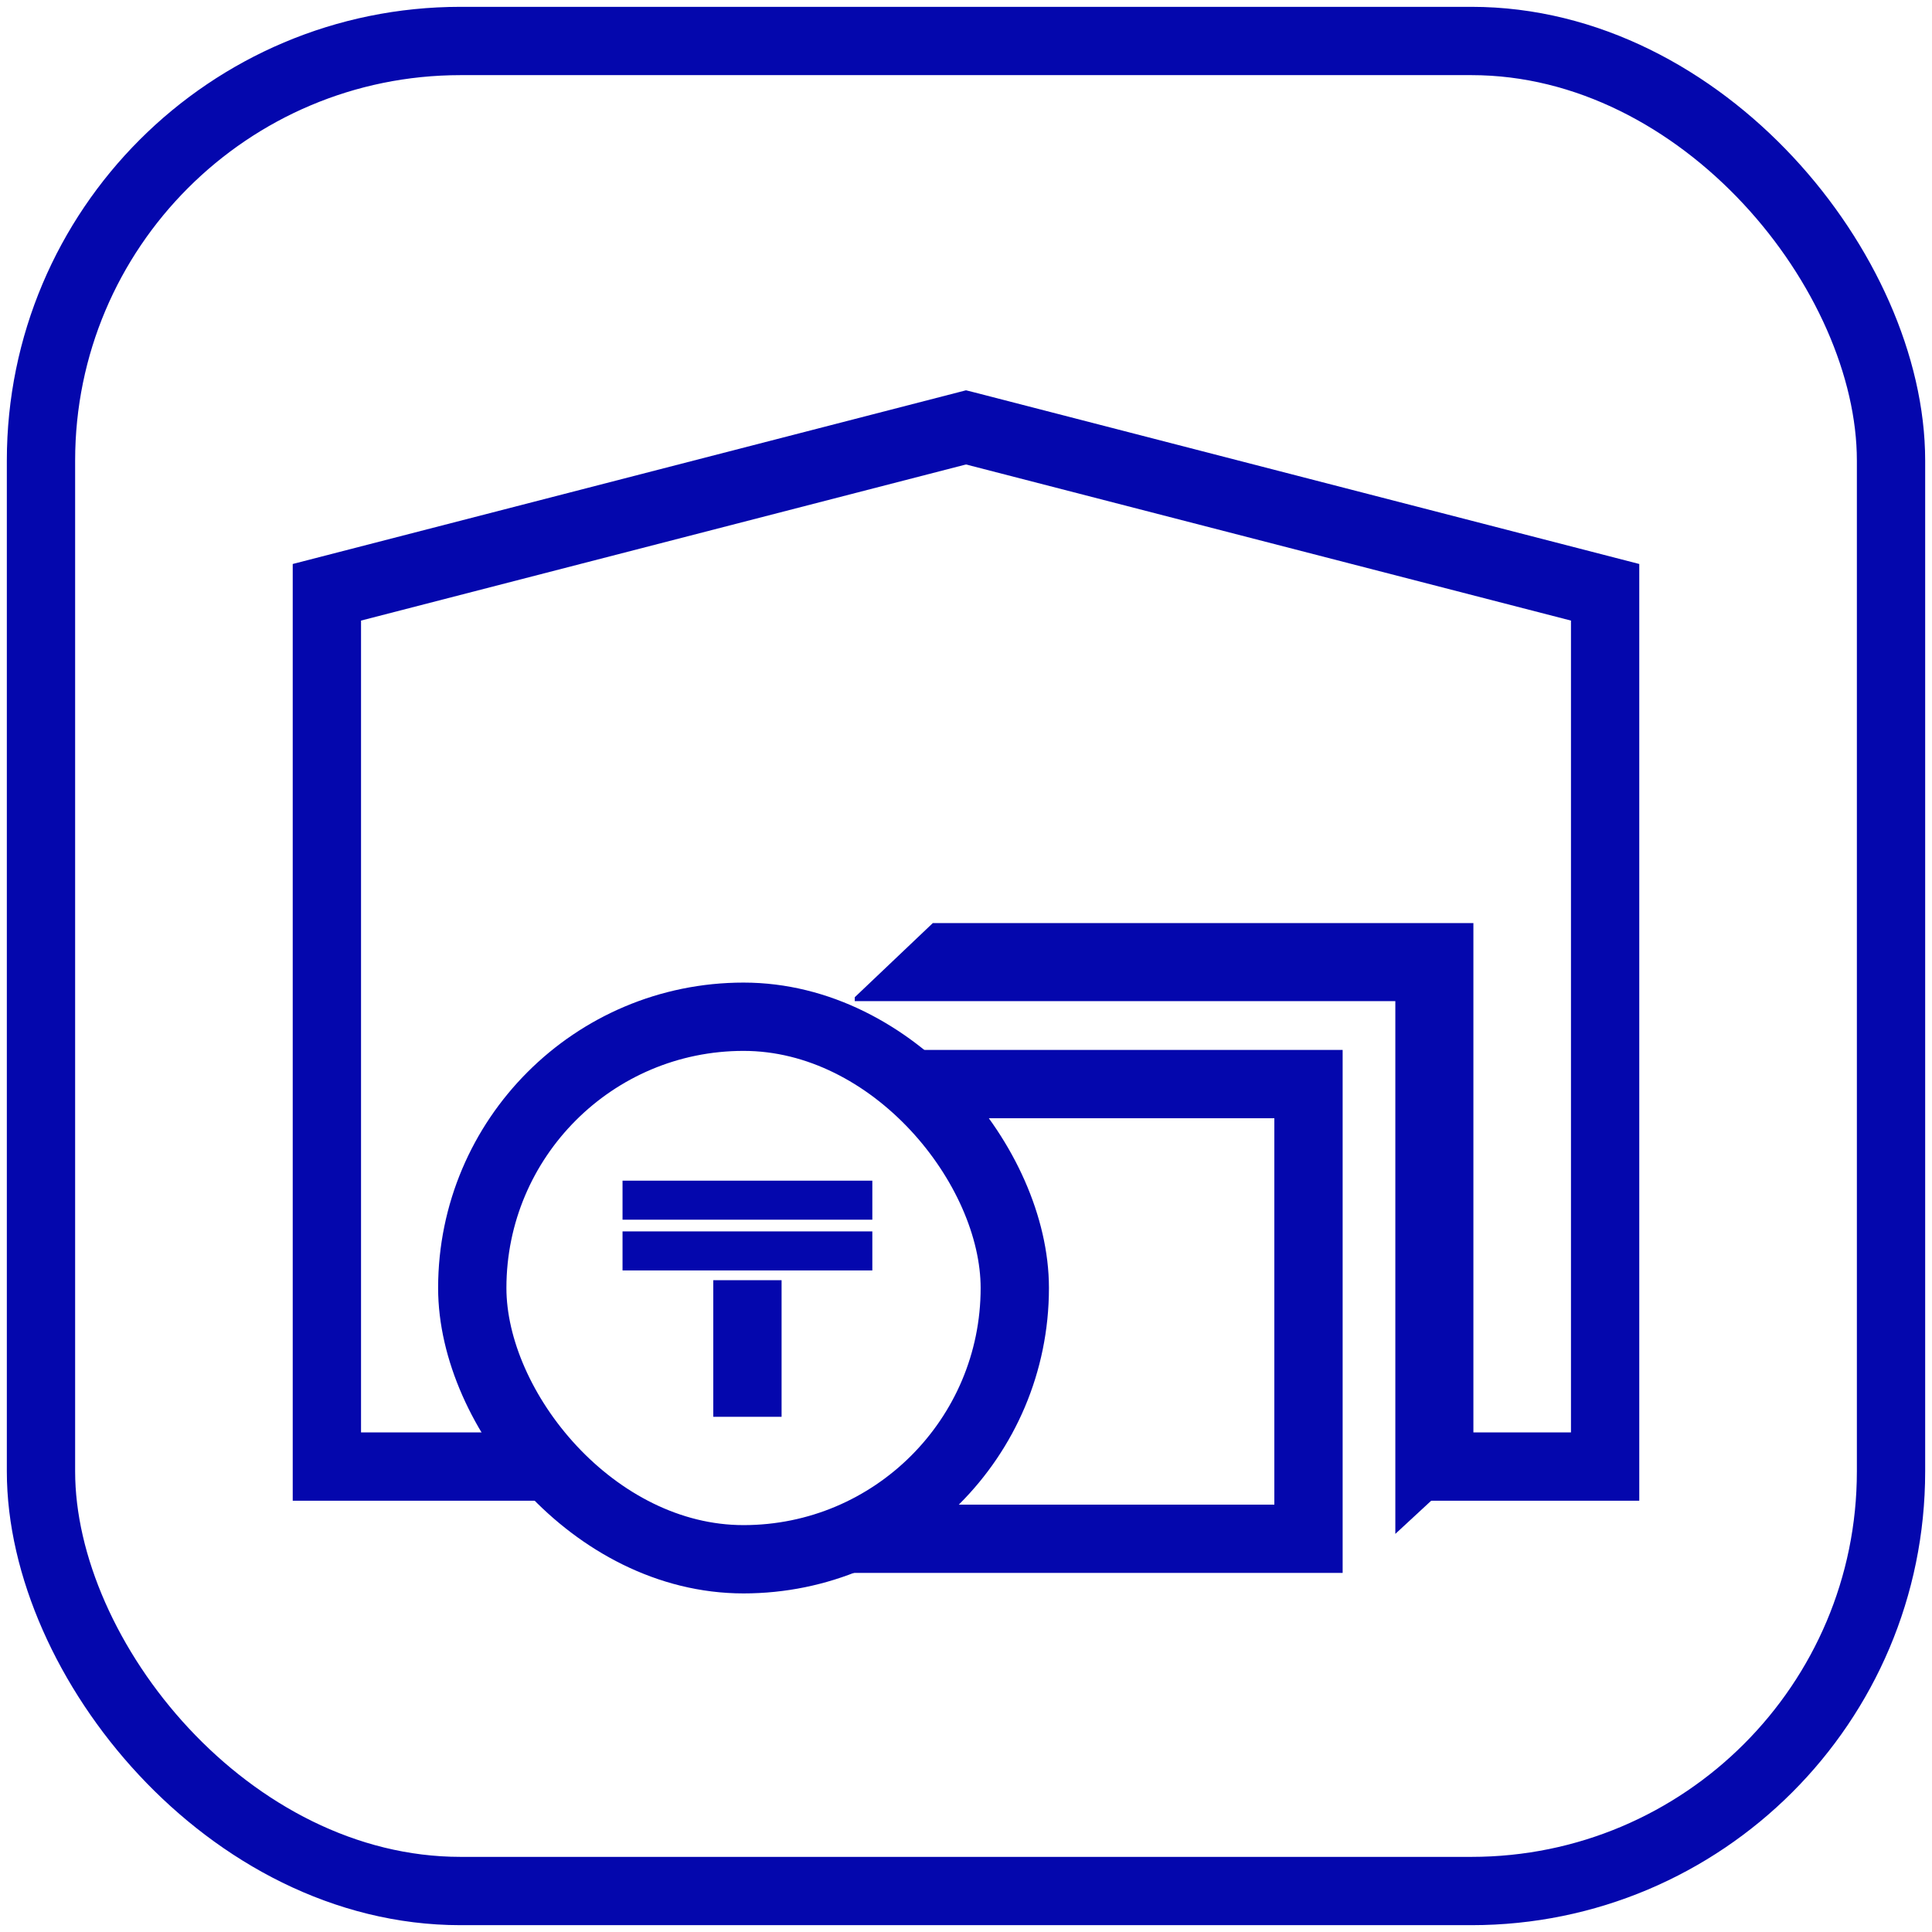 <?xml version="1.0" encoding="UTF-8"?> <svg xmlns="http://www.w3.org/2000/svg" id="Слой_1" data-name="Слой 1" viewBox="0 0 9.9 9.9"><defs><style> .cls-1, .cls-3 { fill: none; stroke: #0407ad; stroke-miterlimit: 10; } .cls-1 { stroke-width: 0.35px; } .cls-2 { fill: #0407ad; } .cls-3 { stroke-width: 0.2px; } </style></defs><rect class="cls-1" x="0.21" y="0.21" width="9.48" height="9.48" rx="2.15"></rect><g><polygon class="cls-2" points="4.78 4.73 4.38 5.11 4.38 5.13 7.15 5.13 7.15 7.86 7.55 7.49 7.55 4.73 4.78 4.73"></polygon><g><rect class="cls-1" x="2.42" y="5.21" width="2.78" height="2.78" rx="1.39"></rect><g><line class="cls-1" x1="3.83" y1="6.56" x2="3.83" y2="7.26"></line><line class="cls-3" x1="3.19" y1="6.41" x2="4.47" y2="6.41"></line><line class="cls-3" x1="3.19" y1="6.15" x2="4.47" y2="6.15"></line></g></g><polygon class="cls-2" points="4.73 5.38 4.78 5.73 6.53 5.73 6.53 7.71 4.59 7.71 4.19 8.04 4.19 8.06 6.88 8.06 6.88 5.38 4.73 5.38"></polygon><polygon class="cls-2" points="4.99 2.01 4.95 2 1.5 2.89 1.5 3.08 1.5 3.08 1.5 7.69 2.78 7.69 2.78 7.34 1.85 7.34 1.85 3.18 4.95 2.38 8.05 3.18 8.05 7.34 7.27 7.34 7.27 7.69 8.4 7.69 8.4 3.27 8.4 3.08 8.4 2.89 4.99 2.01"></polygon></g></svg> 